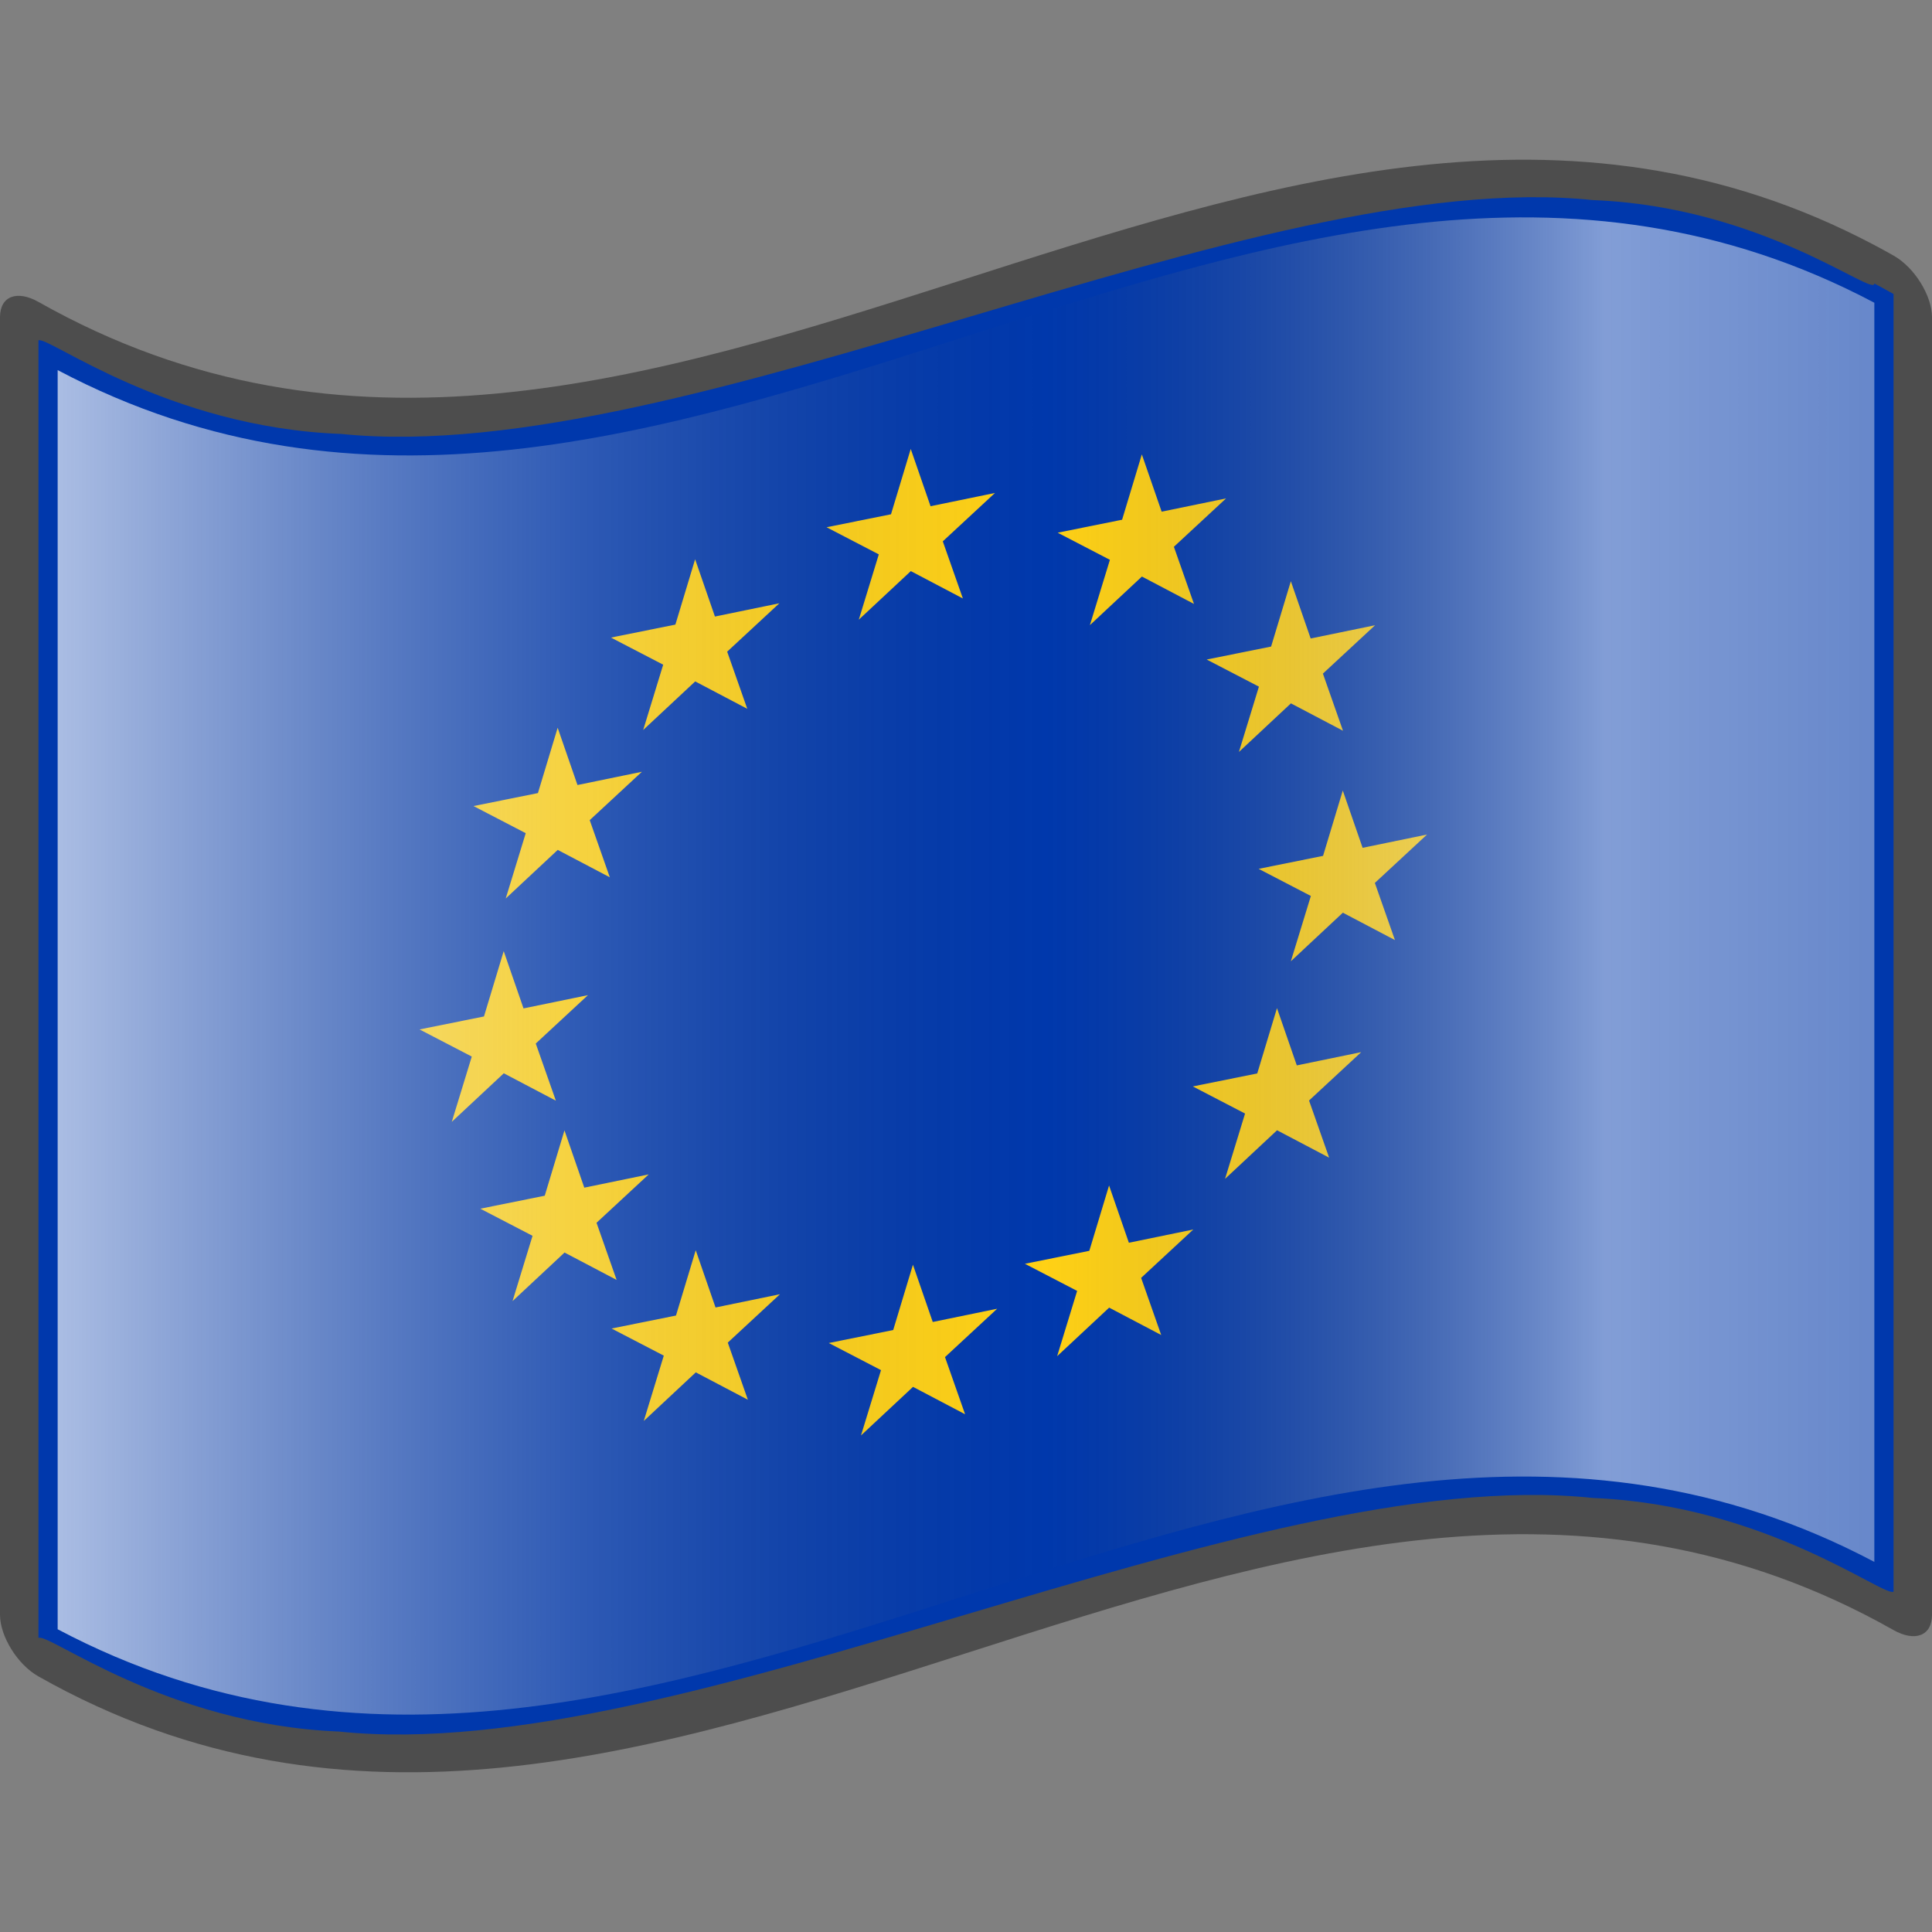 <svg xmlns="http://www.w3.org/2000/svg" xmlns:xlink="http://www.w3.org/1999/xlink" version="1.0" width="64" height="64" viewBox="0 0 256 256" xml:space="preserve"><rect x="0" y="0" width="256" height="256" fill="#808080" stroke="none"/><defs><linearGradient x1="87.397" y1="141.973" x2="240.947" y2="141.973" id="a" gradientUnits="userSpaceOnUse" gradientTransform="translate(-129.37 -94.568) scale(1.568)"><stop style="stop-color:#fff;stop-opacity:.667" offset="0"/><stop style="stop-color:#d7d7d7;stop-opacity:.219" offset=".241"/><stop style="stop-color:#4d4d4d;stop-opacity:0" offset=".459"/><stop style="stop-color:#fff;stop-opacity:.51" offset=".719"/><stop style="stop-color:#f2f2f2;stop-opacity:.4" offset=".874"/><stop style="stop-color:#fff;stop-opacity:.624" offset="1"/></linearGradient><linearGradient x1="87.397" y1="141.973" x2="269.333" y2="141.973" id="c" xlink:href="#a" gradientUnits="userSpaceOnUse" gradientTransform="translate(-129.371 -94.57) scale(1.568)"/><linearGradient gradientTransform="translate(-69.826 15.227) scale(1.568)" gradientUnits="userSpaceOnUse" id="b" y2="112.305" x2="126.189" y1="39.618" x1="126.189"><stop offset="0" style="stop-color:#c200be;stop-opacity:1"/><stop offset=".195" style="stop-color:#c200be;stop-opacity:1"/><stop offset=".315" style="stop-color:#1000ae;stop-opacity:1"/><stop offset=".73" style="stop-color:#1000ae;stop-opacity:1"/><stop offset=".857" style="stop-color:#00dab6;stop-opacity:1"/><stop offset="1" style="stop-color:#00dab6;stop-opacity:1"/></linearGradient><linearGradient xlink:href="#a" id="e" gradientUnits="userSpaceOnUse" gradientTransform="translate(-129.371 -94.57) scale(1.568)" x1="87.397" y1="141.973" x2="269.333" y2="141.973"/></defs><g style="display:inline"><path style="fill:url(#c)" d="M248.36 206.96c-80.24-42.452-160.48 51.377-240.72 8.925V48.631C87.982 90.163 169.345-2.03 248.36 40.115V206.96z"/></g><path style="fill:none" d="M0 256V0h256v256"/><path style="fill:#4d4d4d" d="M248.36 32.472C167.273-10.43 86.184 85.849 5.096 40.005 2.281 38.417 0 39.213 0 42.03v171.94c0 2.811 2.281 6.58 5.095 8.165 81.936 46.325 163.874-52.464 245.81-6.14 2.814 1.587 5.095.793 5.095-2.024V42.03c0-2.811-2.281-6.578-5.095-8.166-.848-.479-1.696-.943-2.544-1.392z"/><path style="fill:#0038ac;fill-opacity:1" d="M248.36 37.567c0 1.854-14.891-10.205-37.309-11.054-22.416-2.352-52.355 6.506-82.452 15.426C98.502 50.84 68.251 59.83 45.21 57.5 22.17 56.646 6.343 44.472 5.095 45.1v171.941c1.235-.802 16.907 11.481 39.798 12.395 22.89 2.4 52.999-6.569 83.107-15.507 30.11-8.93 60.219-17.857 83.108-15.438 22.89.933 38.563 13.21 39.797 12.41V38.958c-1.274-.722-2.544-1.392-2.544-1.392z"/><g transform="matrix(1 -.203 0 1 2.032 24.725)"><path id="d" style="fill:#ffd115;fill-opacity:1;stroke:none;stroke-width:1;stroke-linejoin:miter;stroke-miterlimit:4;stroke-dasharray:none;stroke-opacity:1;display:inline" transform="rotate(1.708 -2372.13 4720.33) scale(.187)" d="m-74.133 41.067-37.674-25.775-36.032 28.022L-134.968-.48l-37.786-25.61 45.629-1.291 12.68-43.85 15.328 42.995 45.622-1.49L-89.65-1.863l15.517 42.929z"/><use xlink:href="#d" height="256" width="256" transform="translate(-45.882 80.98)"/><use xlink:href="#d" height="256" width="256" transform="translate(48.53 83.945)"/><use xlink:href="#d" height="256" width="256" transform="translate(50.367 27.751)"/><use xlink:href="#d" height="256" width="256" transform="translate(30.622 6.938)"/><use xlink:href="#d" height="256" width="256" transform="translate(-28.57 8.818)"/><use xlink:href="#d" height="256" width="256" transform="translate(-46.784 27.446)"/><use xlink:href="#d" height="256" width="256" transform="translate(57.25 56.884)"/><use xlink:href="#d" height="256" width="256" transform="translate(-53.933 55.594)"/><use xlink:href="#d" height="256" width="256" transform="translate(-28.49 100.388)"/><use xlink:href="#d" height="256" width="256" transform="translate(.292 108.152)"/><use xlink:href="#d" height="256" width="256" transform="translate(26.28 102.929)"/></g><g style="opacity:1;display:inline"><path style="fill:url(#e)" d="M248.36 206.96c-80.24-42.452-160.48 51.377-240.72 8.925V49.04c80.24 42.45 160.48-51.378 240.72-8.925V206.96z"/></g></svg>